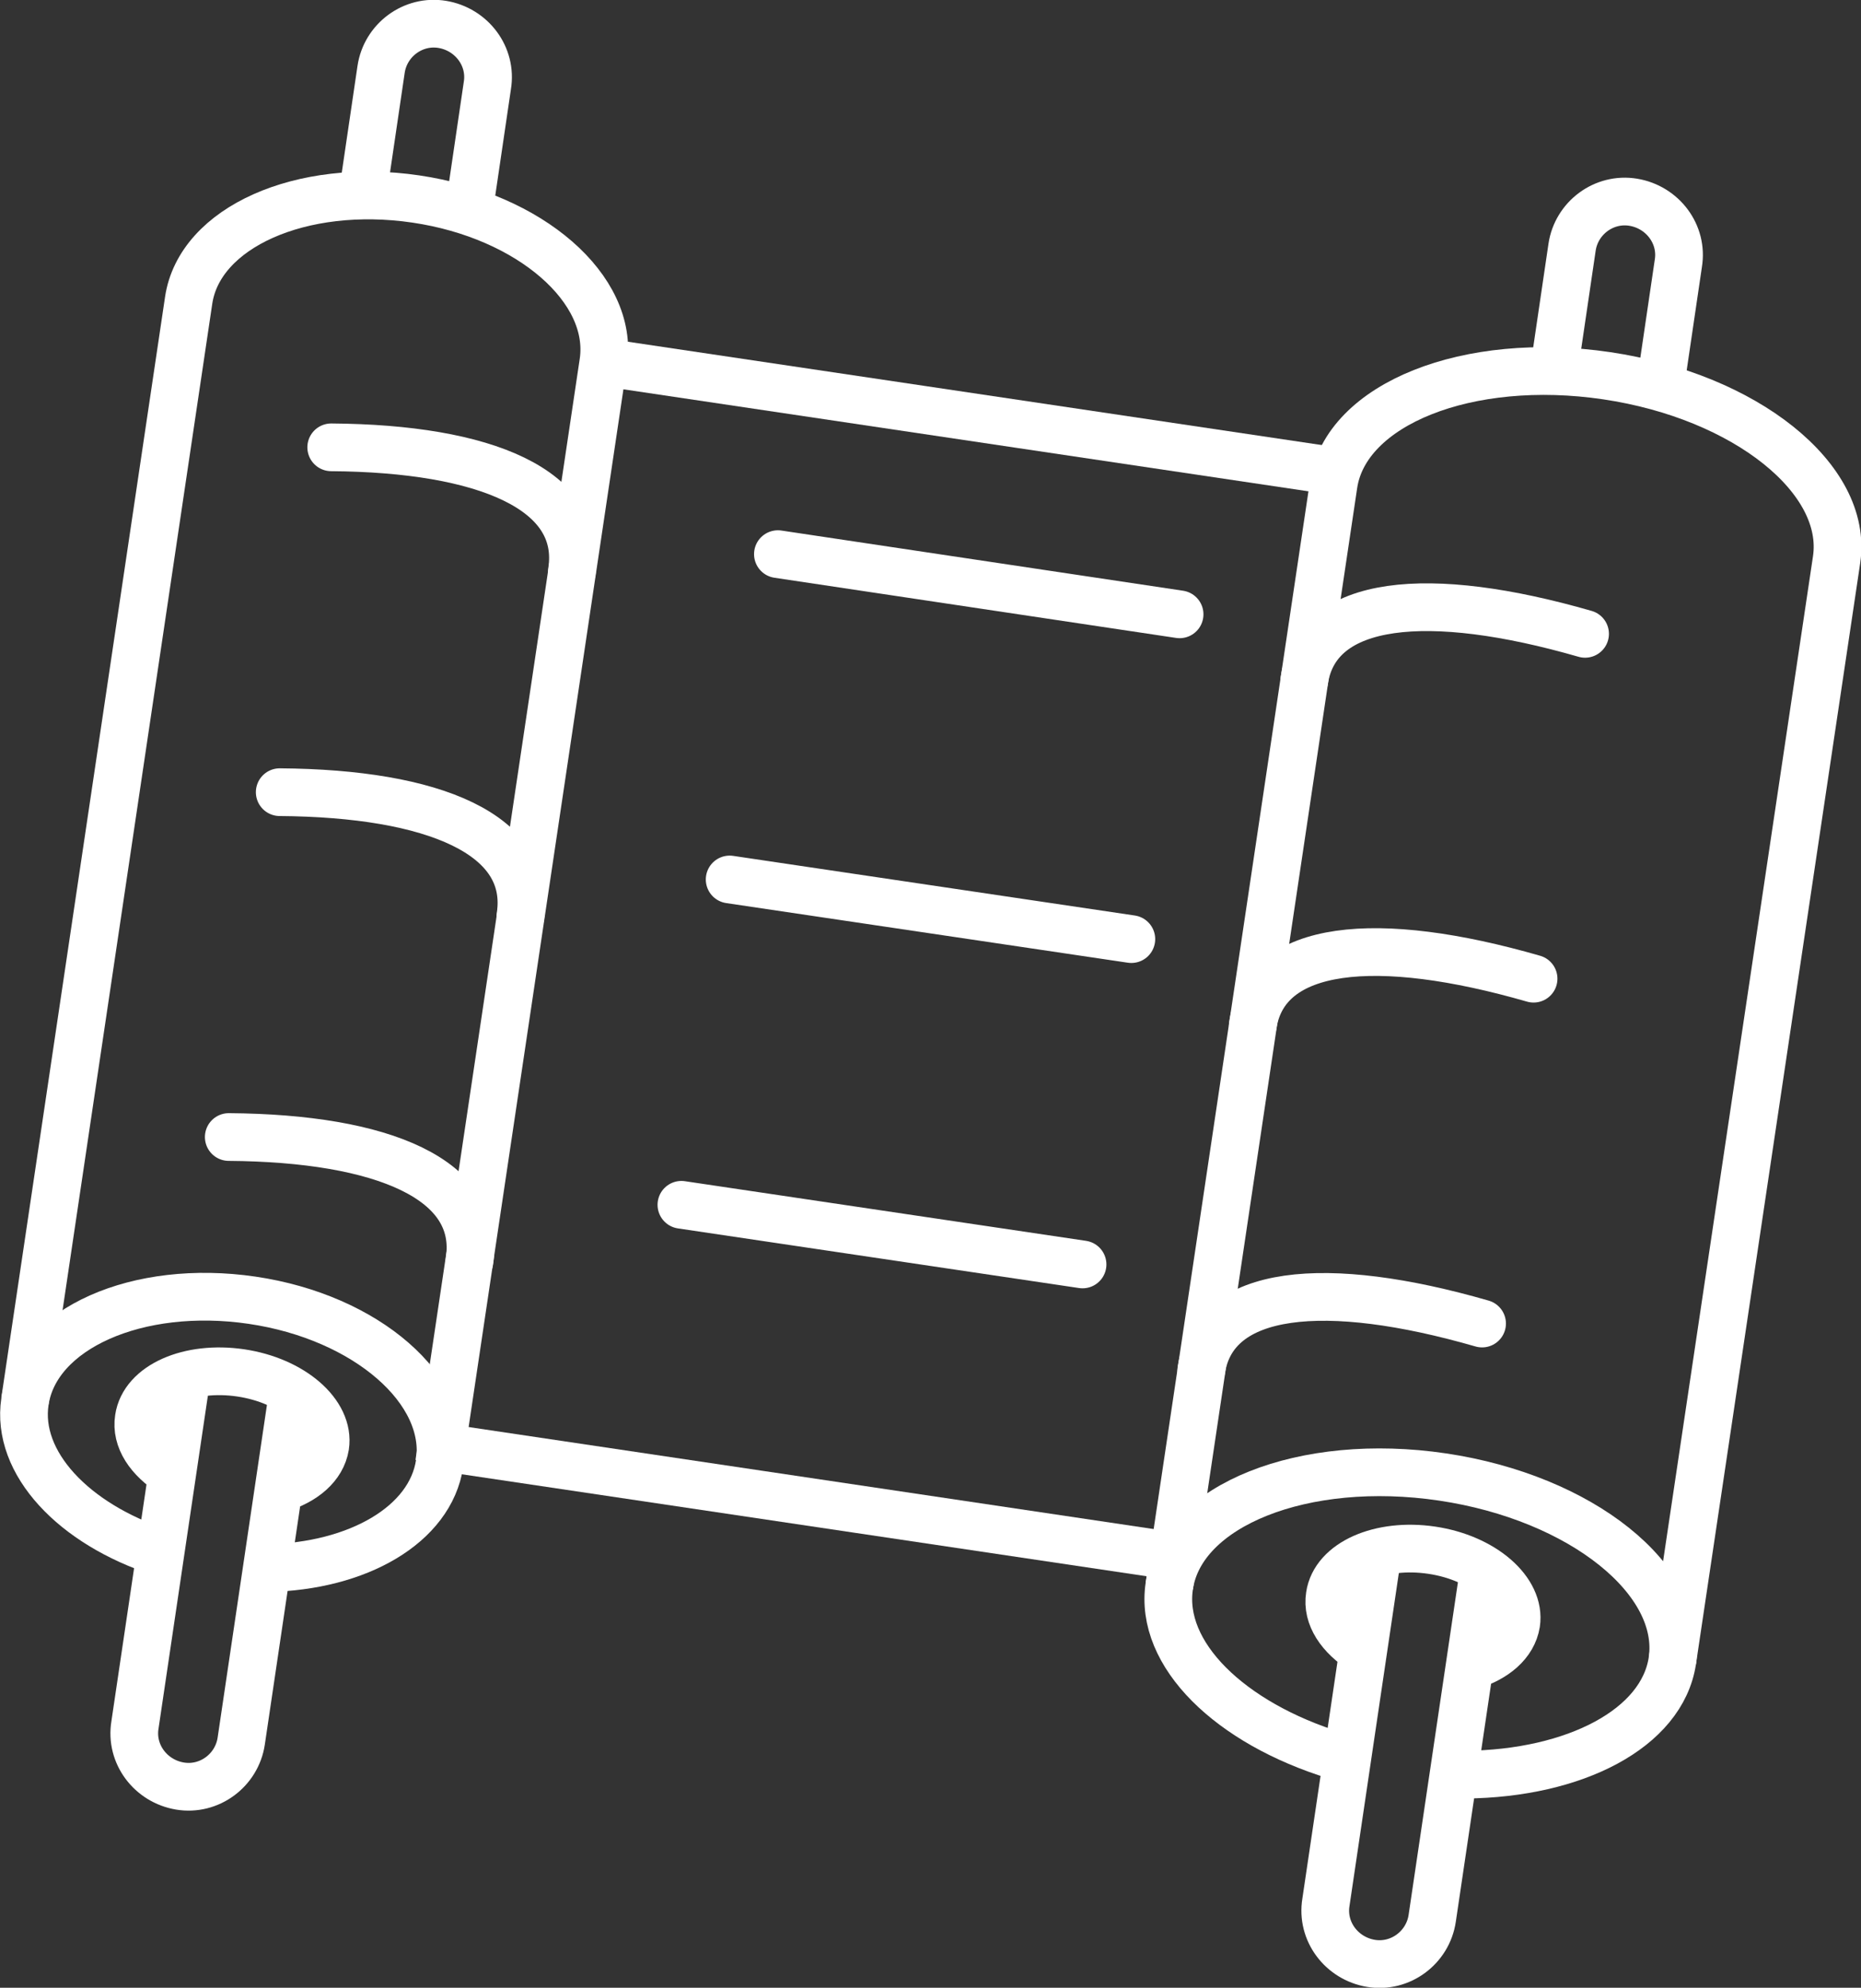 <?xml version="1.0" encoding="UTF-8"?><svg id="Layer_2" xmlns="http://www.w3.org/2000/svg" viewBox="0 0 34.33 36.66"><rect x="0" y="0" width="34.33" height="36.66" fill="#333333" stroke="none"/><defs><style>.cls-1{stroke-linecap:round;}.cls-1,.cls-2{fill:none;stroke:#fff;stroke-miterlimit:10;stroke-width:.88px;}</style></defs><g id="Layer_1-2"><g><path class="cls-2" d="M5.39,25.77l-.94,6.34c-.08,.54-.59,.92-1.13,.83s-.92-.59-.83-1.13l.94-6.34"/><path class="cls-2" d="M6.7,3.52l.33-2.24c.08-.54,.59-.92,1.13-.83s.92,.59,.83,1.13l-.33,2.24"/><path class="cls-2" d="M3.18,27.18c-.43-.27-.68-.64-.62-1.02,.09-.61,.93-.98,1.88-.84s1.65,.75,1.56,1.35c-.06,.37-.39,.65-.86,.79"/><path class="cls-2" d="M2.96,28.63c-1.6-.52-2.67-1.65-2.5-2.78,.2-1.35,2.08-2.18,4.19-1.87,2.11,.31,3.66,1.66,3.46,3.01-.17,1.13-1.51,1.9-3.18,1.93"/><path class="cls-2" d="M.46,25.84L3.48,5.54c.2-1.35,2.08-2.18,4.19-1.87s3.66,1.66,3.46,3.01l-3.03,20.31"/><path class="cls-2" d="M27.36,29.04l-.94,6.34c-.08,.54-.59,.92-1.13,.83s-.92-.59-.83-1.13l.94-6.34"/><path class="cls-2" d="M28.67,6.8l.33-2.24c.08-.54,.59-.92,1.13-.83s.92,.59,.83,1.13l-.33,2.24"/><path class="cls-2" d="M25.15,30.45c-.43-.27-.68-.64-.62-1.02,.09-.61,.93-.98,1.88-.84s1.65,.75,1.56,1.35c-.06,.37-.39,.65-.86,.79"/><path class="cls-2" d="M24.64,32.38c-1.95-.6-3.26-1.87-3.07-3.13,.22-1.49,2.48-2.39,5.04-2.01,2.56,.38,4.46,1.9,4.24,3.39-.19,1.25-1.8,2.08-3.82,2.1"/><path class="cls-2" d="M21.57,29.25l3.03-20.31c.22-1.49,2.48-2.39,5.04-2.01,2.56,.38,4.46,1.9,4.24,3.39l-3.03,20.31"/><line class="cls-2" x1="11.13" y1="6.68" x2="24.63" y2="8.69"/><line class="cls-2" x1="8.15" y1="26.69" x2="21.65" y2="28.7"/><path class="cls-1" d="M10.55,10.54c.23-1.51-1.6-2.27-4.44-2.29"/><path class="cls-1" d="M9.6,16.9c.23-1.51-1.6-2.27-4.44-2.29"/><path class="cls-1" d="M8.66,23.26c.23-1.51-1.6-2.27-4.44-2.29"/><line class="cls-1" x1="14.35" y1="10.22" x2="21.76" y2="11.33"/><line class="cls-1" x1="13.46" y1="16.22" x2="20.87" y2="17.32"/><line class="cls-1" x1="12.57" y1="22.22" x2="19.97" y2="23.32"/><g><path class="cls-1" d="M24.06,12.55c.23-1.51,2.3-1.69,5.18-.86"/><path class="cls-1" d="M23.11,18.91c.23-1.51,2.3-1.69,5.18-.86"/><path class="cls-1" d="M22.16,25.27c.23-1.51,2.3-1.69,5.18-.86"/></g></g></g></svg>